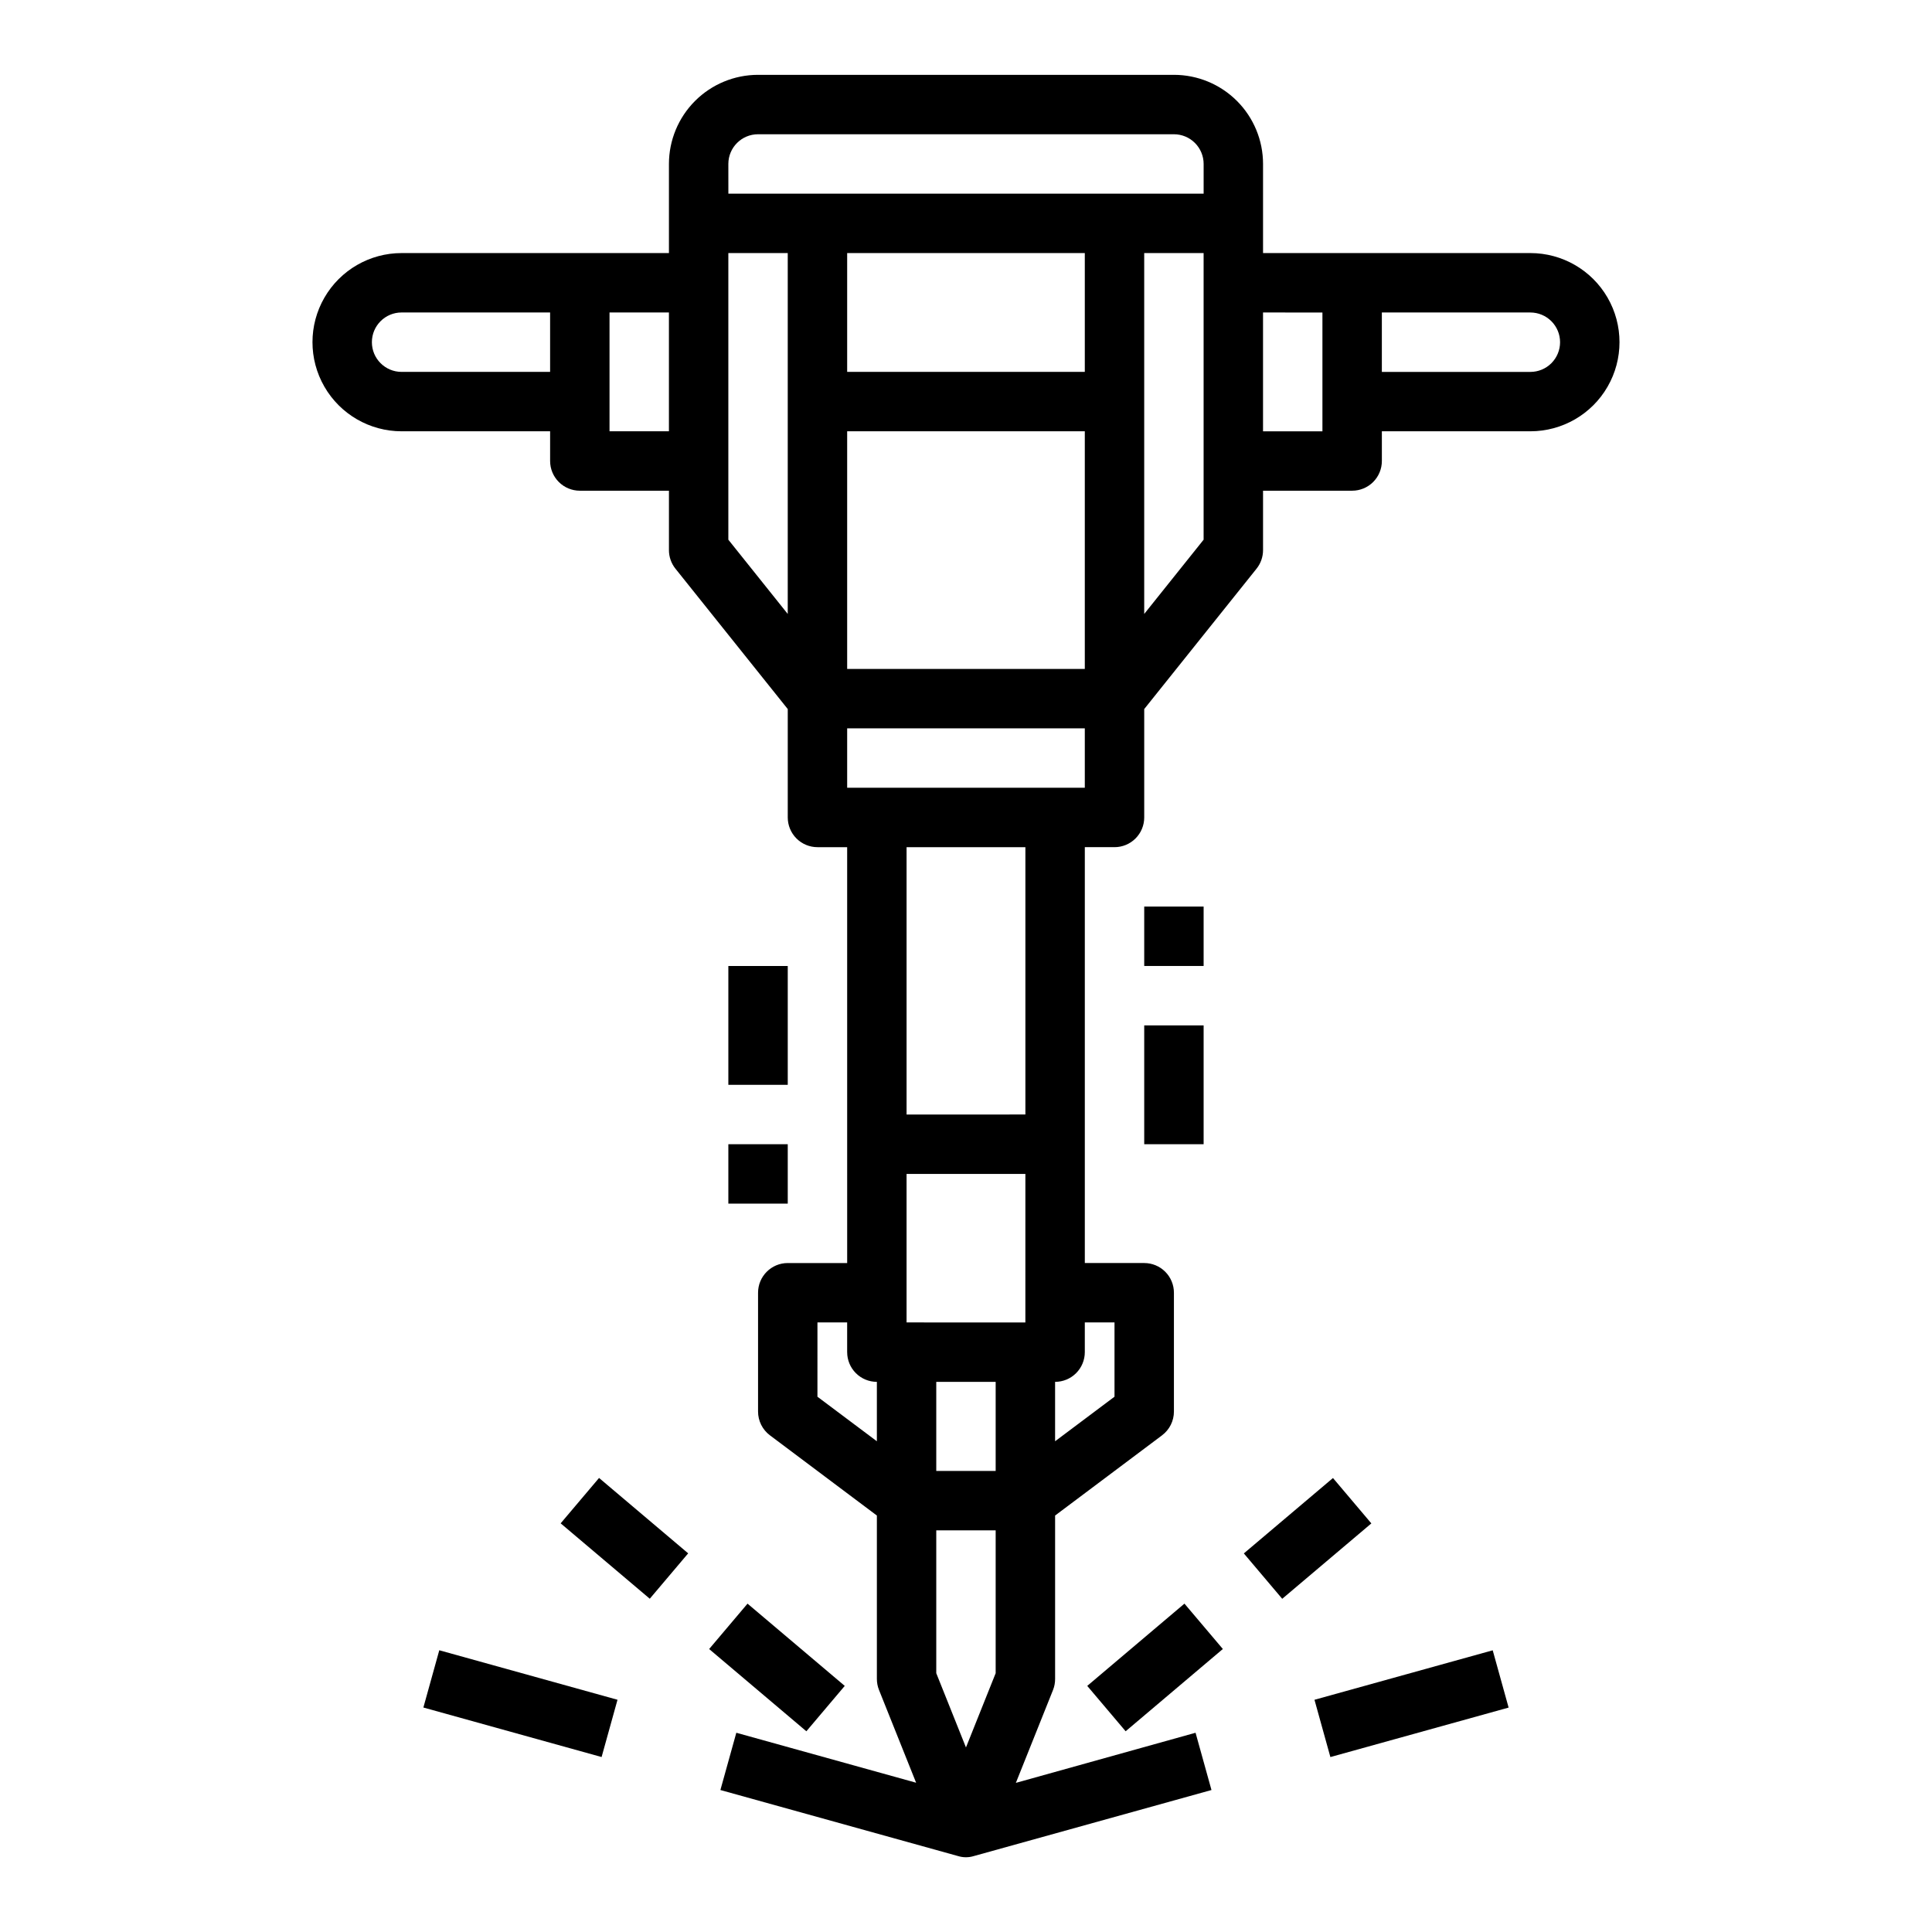 <?xml version="1.0" encoding="UTF-8"?>
<!-- Uploaded to: SVG Repo, www.svgrepo.com, Generator: SVG Repo Mixer Tools -->
<svg fill="#000000" width="800px" height="800px" version="1.1" viewBox="144 144 512 512" xmlns="http://www.w3.org/2000/svg">
 <g>
  <path d="m478.72 187.45c0-6.262-2.488-12.27-6.918-16.699-4.43-4.43-10.434-6.918-16.699-6.918h-110.21c-6.262 0-12.27 2.488-16.699 6.918-4.43 4.43-6.918 10.438-6.918 16.699v23.617h-70.848c-8.438 0-16.234 4.5-20.453 11.809-4.219 7.305-4.219 16.309 0 23.613 4.219 7.309 12.016 11.809 20.453 11.809h39.359v7.875c0 2.086 0.832 4.09 2.309 5.566 1.473 1.473 3.477 2.305 5.566 2.305h23.617v15.742h-0.004c0 1.789 0.609 3.523 1.727 4.922l29.762 37.203v28.723c0 2.09 0.832 4.09 2.305 5.566 1.477 1.477 3.481 2.309 5.566 2.309h7.871l0.004 110.21h-15.746c-4.348 0-7.871 3.523-7.871 7.871v31.488c0 2.481 1.168 4.812 3.148 6.297l28.34 21.258v43.293c0 1 0.188 1.992 0.559 2.922l9.84 24.594-47.648-13.242-4.219 15.176 62.977 17.5c1.363 0.422 2.82 0.422 4.188 0l62.977-17.5-4.219-15.176-47.621 13.281 9.84-24.594c0.375-0.941 0.566-1.945 0.559-2.961v-43.293l28.34-21.254v-0.004c1.984-1.484 3.148-3.816 3.148-6.297v-31.488c0-2.086-0.828-4.09-2.305-5.566-1.477-1.477-3.477-2.305-5.566-2.305h-15.742v-110.21h7.871c2.086 0 4.09-0.832 5.566-2.309 1.477-1.477 2.305-3.477 2.305-5.566v-28.723l29.766-37.203c1.117-1.398 1.723-3.133 1.723-4.922v-15.742h23.617c2.086 0 4.09-0.832 5.566-2.305 1.477-1.477 2.305-3.481 2.305-5.566v-7.875h39.359c8.438 0 16.234-4.5 20.453-11.809 4.219-7.305 4.219-16.309 0-23.613-4.219-7.309-12.016-11.809-20.453-11.809h-70.848zm-141.7 0c0-4.348 3.523-7.871 7.871-7.871h110.21c2.09 0 4.09 0.828 5.566 2.305 1.477 1.477 2.309 3.481 2.309 5.566v7.871h-125.95zm31.488 70.848h62.977v62.977h-62.977zm62.977-15.742h-62.977v-31.488h62.977zm-181.06 0c-4.348 0-7.871-3.523-7.871-7.871s3.523-7.875 7.871-7.875h39.359v15.742zm55.105 15.742v-31.488h15.742v31.488zm31.488 28.727v-75.957h15.742v95.637zm55.102 262.54h15.742v37.848l-7.871 19.68-7.871-19.68zm15.742-15.742h-15.742v-23.617h15.742zm7.871-47.23v7.871l-31.484-0.004v-39.359h31.488zm-55.105 27.551 0.004-19.684h7.871v7.871l0.004 0.004c0 2.086 0.828 4.09 2.305 5.566 1.477 1.477 3.477 2.305 5.566 2.305v15.742zm78.727-19.684v19.68l-15.746 11.809v-15.742c2.09 0 4.09-0.828 5.566-2.305 1.477-1.477 2.309-3.481 2.309-5.566v-7.875zm-23.617-55.105-31.488 0.004v-70.848h31.488zm7.871-86.594-55.102 0.004v-15.742h62.977v15.742zm39.359-65.738-15.742 19.68v-95.633h15.742v75.957zm94.465-52.336c0 2.086-0.828 4.09-2.305 5.566-1.477 1.477-3.477 2.305-5.566 2.305h-39.359v-15.746h39.359c2.09 0 4.09 0.832 5.566 2.309 1.477 1.477 2.305 3.477 2.305 5.566zm-62.977-7.871v31.488l-15.742-0.004v-31.488z"/>
  <path d="m447.23 384.25h15.742v15.742h-15.742z"/>
  <path d="m447.23 415.74h15.742v31.488h-15.742z"/>
  <path d="m473.63 555.67 23.621-19.98 10.172 12.027-23.621 19.98z"/>
  <path d="m432.13 590.78 25.762-21.801 10.176 12.023-25.762 21.801z"/>
  <path d="m492.35 594.46 47.234-13.113 4.215 15.18-47.234 13.113z"/>
  <path d="m292.58 547.7 10.176-12.027 23.617 19.98-10.176 12.027z"/>
  <path d="m331.93 581.01 10.172-12.027 25.766 21.797-10.172 12.027z"/>
  <path d="m256.2 596.51 4.215-15.176 47.23 13.121-4.215 15.176z"/>
  <path d="m337.02 400h15.742v31.488h-15.742z"/>
  <path d="m337.02 447.23h15.742v15.742h-15.742z"/>
 </g>
</svg>